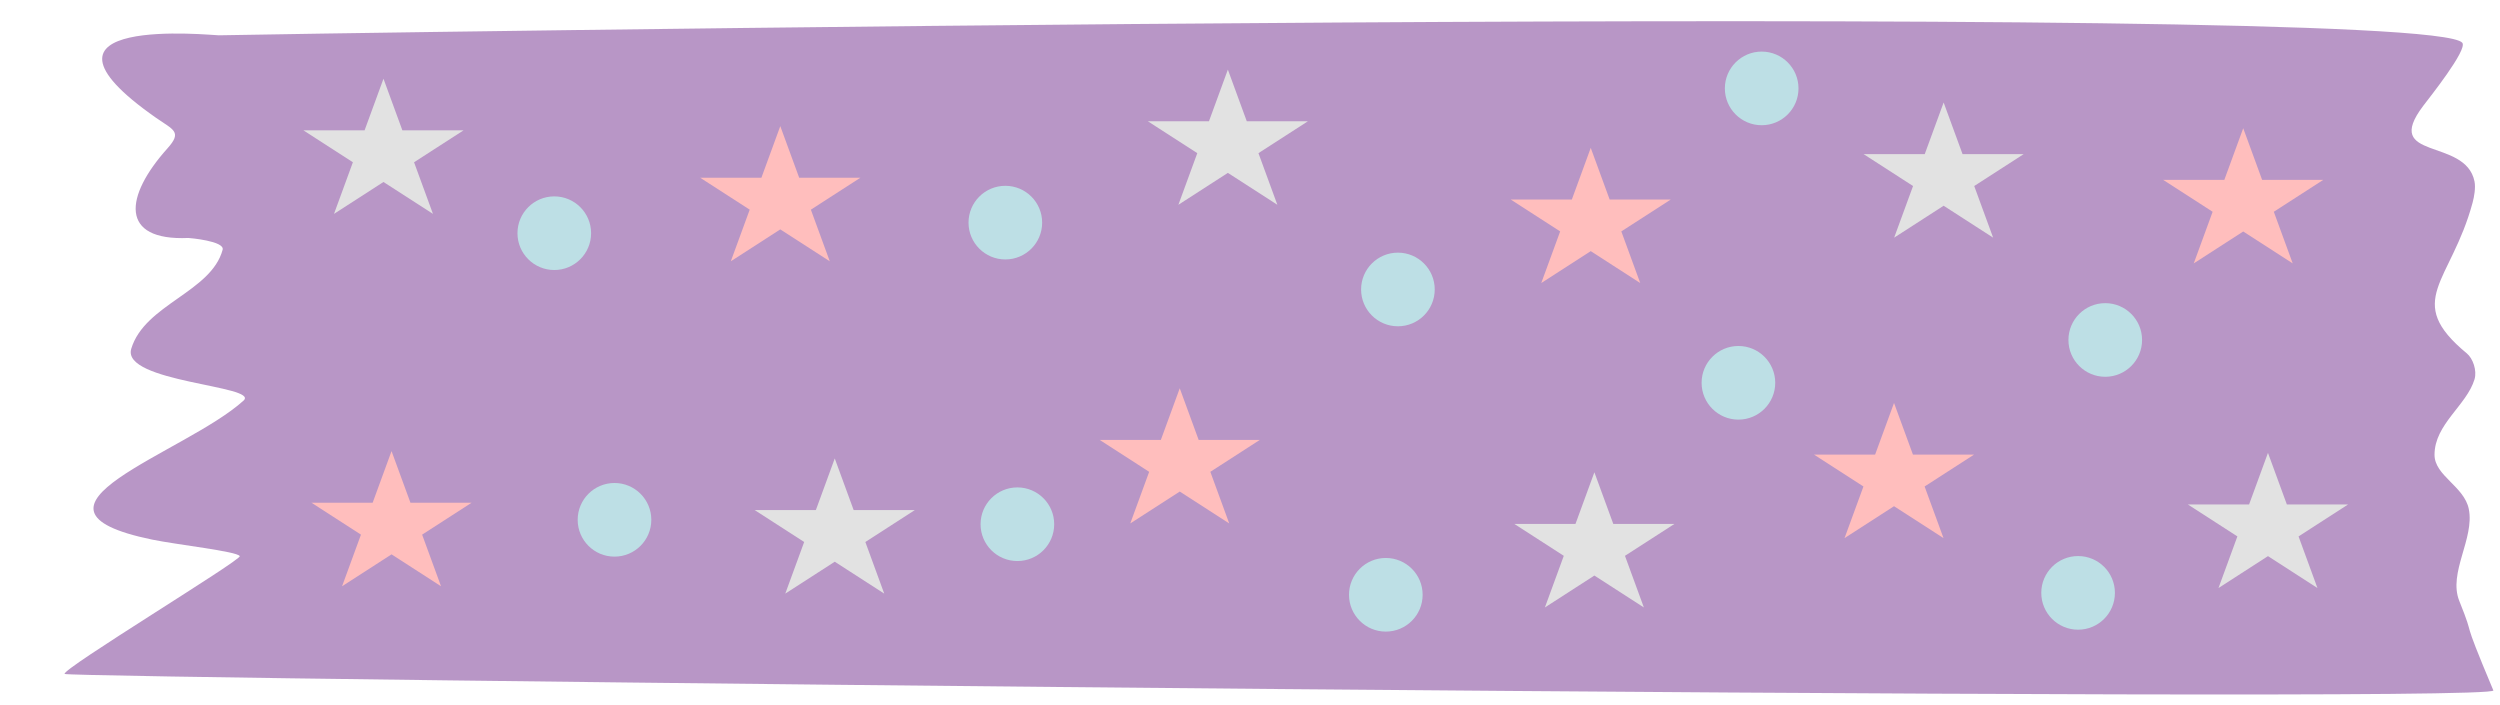 <?xml version="1.0" encoding="UTF-8"?><svg xmlns="http://www.w3.org/2000/svg" xmlns:xlink="http://www.w3.org/1999/xlink" clip-rule="evenodd" fill-rule="evenodd" height="1605.4" preserveAspectRatio="xMidYMid meet" stroke-linejoin="round" stroke-miterlimit="2" version="1.0" viewBox="219.4 2147.1 5692.8 1605.4" width="5692.8" zoomAndPan="magnify"><g id="change1_1"><path d="M1153.02,2222.09C857.759,2055.33 1266.94,2090.1 1277.73,2089.82C1329.43,2088.5 5662.4,2032.52 5731.68,2101.81C5742.68,2112.8 5665.42,2190.8 5653.86,2203.19C5571.23,2291.72 5738.12,2253.04 5755.9,2324.12C5758.42,2334.21 5755.34,2348.45 5752.12,2358.13C5709.21,2486.85 5613.6,2515.21 5740.78,2599.99C5752.58,2607.86 5761.25,2627.27 5755.9,2641.56C5740.22,2683.36 5676.53,2713.43 5676.53,2762.49C5676.53,2796.15 5735.4,2813 5744.56,2849.41C5756.44,2896.65 5703.28,2951.79 5725.66,2996.79C5761.46,3068.76 5723.43,3006.03 5793.34,3140.38C5804.96,3162.71 978.781,3121.1 971.627,3113.94C964.43,3106.74 1323.37,2931.1 1319.3,2924.99C1314.21,2917.36 1194.77,2906.75 1145.46,2898.53C843.08,2848.14 1211.24,2760.33 1326.86,2675.57C1359.56,2651.6 1083.68,2646.33 1103.89,2592.43C1130.64,2521.11 1262.61,2501.74 1285.29,2433.71C1289.97,2419.67 1218.7,2414.77 1217.27,2414.82C1079.95,2419.71 1090.51,2347.88 1175.69,2271.21C1205.59,2244.31 1187.64,2241.64 1153.02,2222.09Z" fill="#b896c6" transform="matrix(1.147 0 0 1.42 -747.879 -740.05)"/></g><g><g id="change2_3"><path d="M1345.47,2533.53L1398.67,2697.27L1570.83,2697.27L1431.55,2798.47L1484.75,2962.21L1345.47,2861.01L1206.18,2962.21L1259.38,2798.47L1120.1,2697.27L1292.27,2697.27L1345.47,2533.53Z" fill="#e2e2e2" transform="matrix(.809 0 0 .718 4.139 507.279)"/></g><g id="change2_4"><path d="M1345.47,2533.53L1398.67,2697.27L1570.83,2697.27L1431.55,2798.47L1484.75,2962.21L1345.47,2861.01L1206.18,2962.21L1259.38,2798.47L1120.1,2697.27L1292.27,2697.27L1345.47,2533.53Z" fill="#e2e2e2" transform="matrix(.809 0 0 .718 1031.76 1371.98)"/></g><g id="change2_1"><path d="M1345.47,2533.53L1398.67,2697.27L1570.83,2697.27L1431.55,2798.47L1484.75,2962.21L1345.47,2861.01L1206.18,2962.21L1259.38,2798.47L1120.1,2697.27L1292.27,2697.27L1345.47,2533.53Z" fill="#e2e2e2" transform="matrix(.809 0 0 .718 1926.92 486.553)"/></g><g id="change2_5"><path d="M1345.47,2533.53L1398.67,2697.27L1570.83,2697.27L1431.55,2798.47L1484.75,2962.21L1345.47,2861.01L1206.18,2962.21L1259.38,2798.47L1120.1,2697.27L1292.27,2697.27L1345.47,2533.53Z" fill="#e2e2e2" transform="matrix(.809 0 0 .718 2761.51 1403.48)"/></g><g id="change2_6"><path d="M1345.47,2533.53L1398.67,2697.27L1570.83,2697.27L1431.55,2798.47L1484.75,2962.21L1345.47,2861.01L1206.18,2962.21L1259.38,2798.47L1120.1,2697.27L1292.27,2697.27L1345.47,2533.53Z" fill="#e2e2e2" transform="matrix(.809 0 0 .718 3556.81 561.382)"/></g><g id="change2_2"><path d="M1345.47,2533.53L1398.67,2697.27L1570.83,2697.27L1431.55,2798.47L1484.75,2962.21L1345.47,2861.01L1206.18,2962.21L1259.38,2798.47L1120.1,2697.27L1292.27,2697.27L1345.47,2533.53Z" fill="#e2e2e2" transform="matrix(.809 0 0 .718 4295.35 1359.26)"/></g><g id="change3_3"><path d="M1345.47,2533.53L1398.67,2697.27L1570.83,2697.27L1431.55,2798.47L1484.75,2962.21L1345.47,2861.01L1206.18,2962.21L1259.38,2798.47L1120.1,2697.27L1292.27,2697.27L1345.47,2533.53Z" fill="#ffbebd" transform="matrix(.809 0 0 .718 22.51 1355.23)"/></g><g id="change3_1"><path d="M1345.47,2533.53L1398.67,2697.27L1570.83,2697.27L1431.55,2798.47L1484.75,2962.21L1345.47,2861.01L1206.18,2962.21L1259.38,2798.47L1120.1,2697.27L1292.27,2697.27L1345.47,2533.53Z" fill="#ffbebd" transform="matrix(.809 0 0 .718 907.731 615.232)"/></g><g id="change3_4"><path d="M1345.47,2533.53L1398.67,2697.27L1570.83,2697.27L1431.55,2798.47L1484.75,2962.21L1345.47,2861.01L1206.18,2962.21L1259.38,2798.47L1120.1,2697.27L1292.27,2697.27L1345.47,2533.53Z" fill="#ffbebd" transform="matrix(.809 0 0 .718 1817.35 1212.19)"/></g><g id="change3_6"><path d="M1345.47,2533.53L1398.67,2697.27L1570.83,2697.27L1431.55,2798.47L1484.75,2962.21L1345.47,2861.01L1206.18,2962.21L1259.38,2798.47L1120.1,2697.27L1292.27,2697.27L1345.47,2533.53Z" fill="#ffbebd" transform="matrix(.809 0 0 .718 2753.23 664.743)"/></g><g id="change3_5"><path d="M1345.47,2533.53L1398.67,2697.27L1570.83,2697.27L1431.55,2798.47L1484.75,2962.21L1345.47,2861.01L1206.18,2962.21L1259.38,2798.47L1120.1,2697.27L1292.27,2697.27L1345.47,2533.53Z" fill="#ffbebd" transform="matrix(.809 0 0 .718 3443.84 1245.57)"/></g><g id="change3_2"><path d="M1345.47,2533.53L1398.67,2697.27L1570.83,2697.27L1431.55,2798.47L1484.75,2962.21L1345.47,2861.01L1206.18,2962.21L1259.38,2798.47L1120.1,2697.27L1292.27,2697.27L1345.47,2533.53Z" fill="#ffbebd" transform="matrix(.809 0 0 .718 4239.01 620.023)"/></g><g id="change4_9" transform="translate(155.671 404.156)"><circle cx="1463.01" cy="2926.62" fill="#bddfe5" r="83.837"/></g><g id="change4_10" transform="translate(18.561 -248.487)"><circle cx="1463.01" cy="2926.62" fill="#bddfe5" r="83.837"/></g><g id="change4_8" transform="translate(1073.09 414.206)"><circle cx="1463.01" cy="2926.62" fill="#bddfe5" r="83.837"/></g><g id="change4_5" transform="translate(1045.66 -272.57)"><circle cx="1463.01" cy="2926.62" fill="#bddfe5" r="83.837"/></g><g id="change4_4" transform="translate(1912.07 574.879)"><circle cx="1463.01" cy="2926.62" fill="#bddfe5" r="83.837"/></g><g id="change4_3" transform="translate(1939.61 -120.37)"><circle cx="1463.01" cy="2926.62" fill="#bddfe5" r="83.837"/></g><g id="change4_6" transform="translate(2714.98 92.175)"><circle cx="1463.01" cy="2926.62" fill="#bddfe5" r="83.837"/></g><g id="change4_7" transform="translate(3550.3 -5.372)"><circle cx="1463.01" cy="2926.62" fill="#bddfe5" r="83.837"/></g><g id="change4_1" transform="translate(3488.47 570.529)"><circle cx="1463.01" cy="2926.62" fill="#bddfe5" r="83.837"/></g><g id="change4_2" transform="translate(2767.94 -578.207)"><circle cx="1463.01" cy="2926.62" fill="#bddfe5" r="83.837"/></g></g></svg>